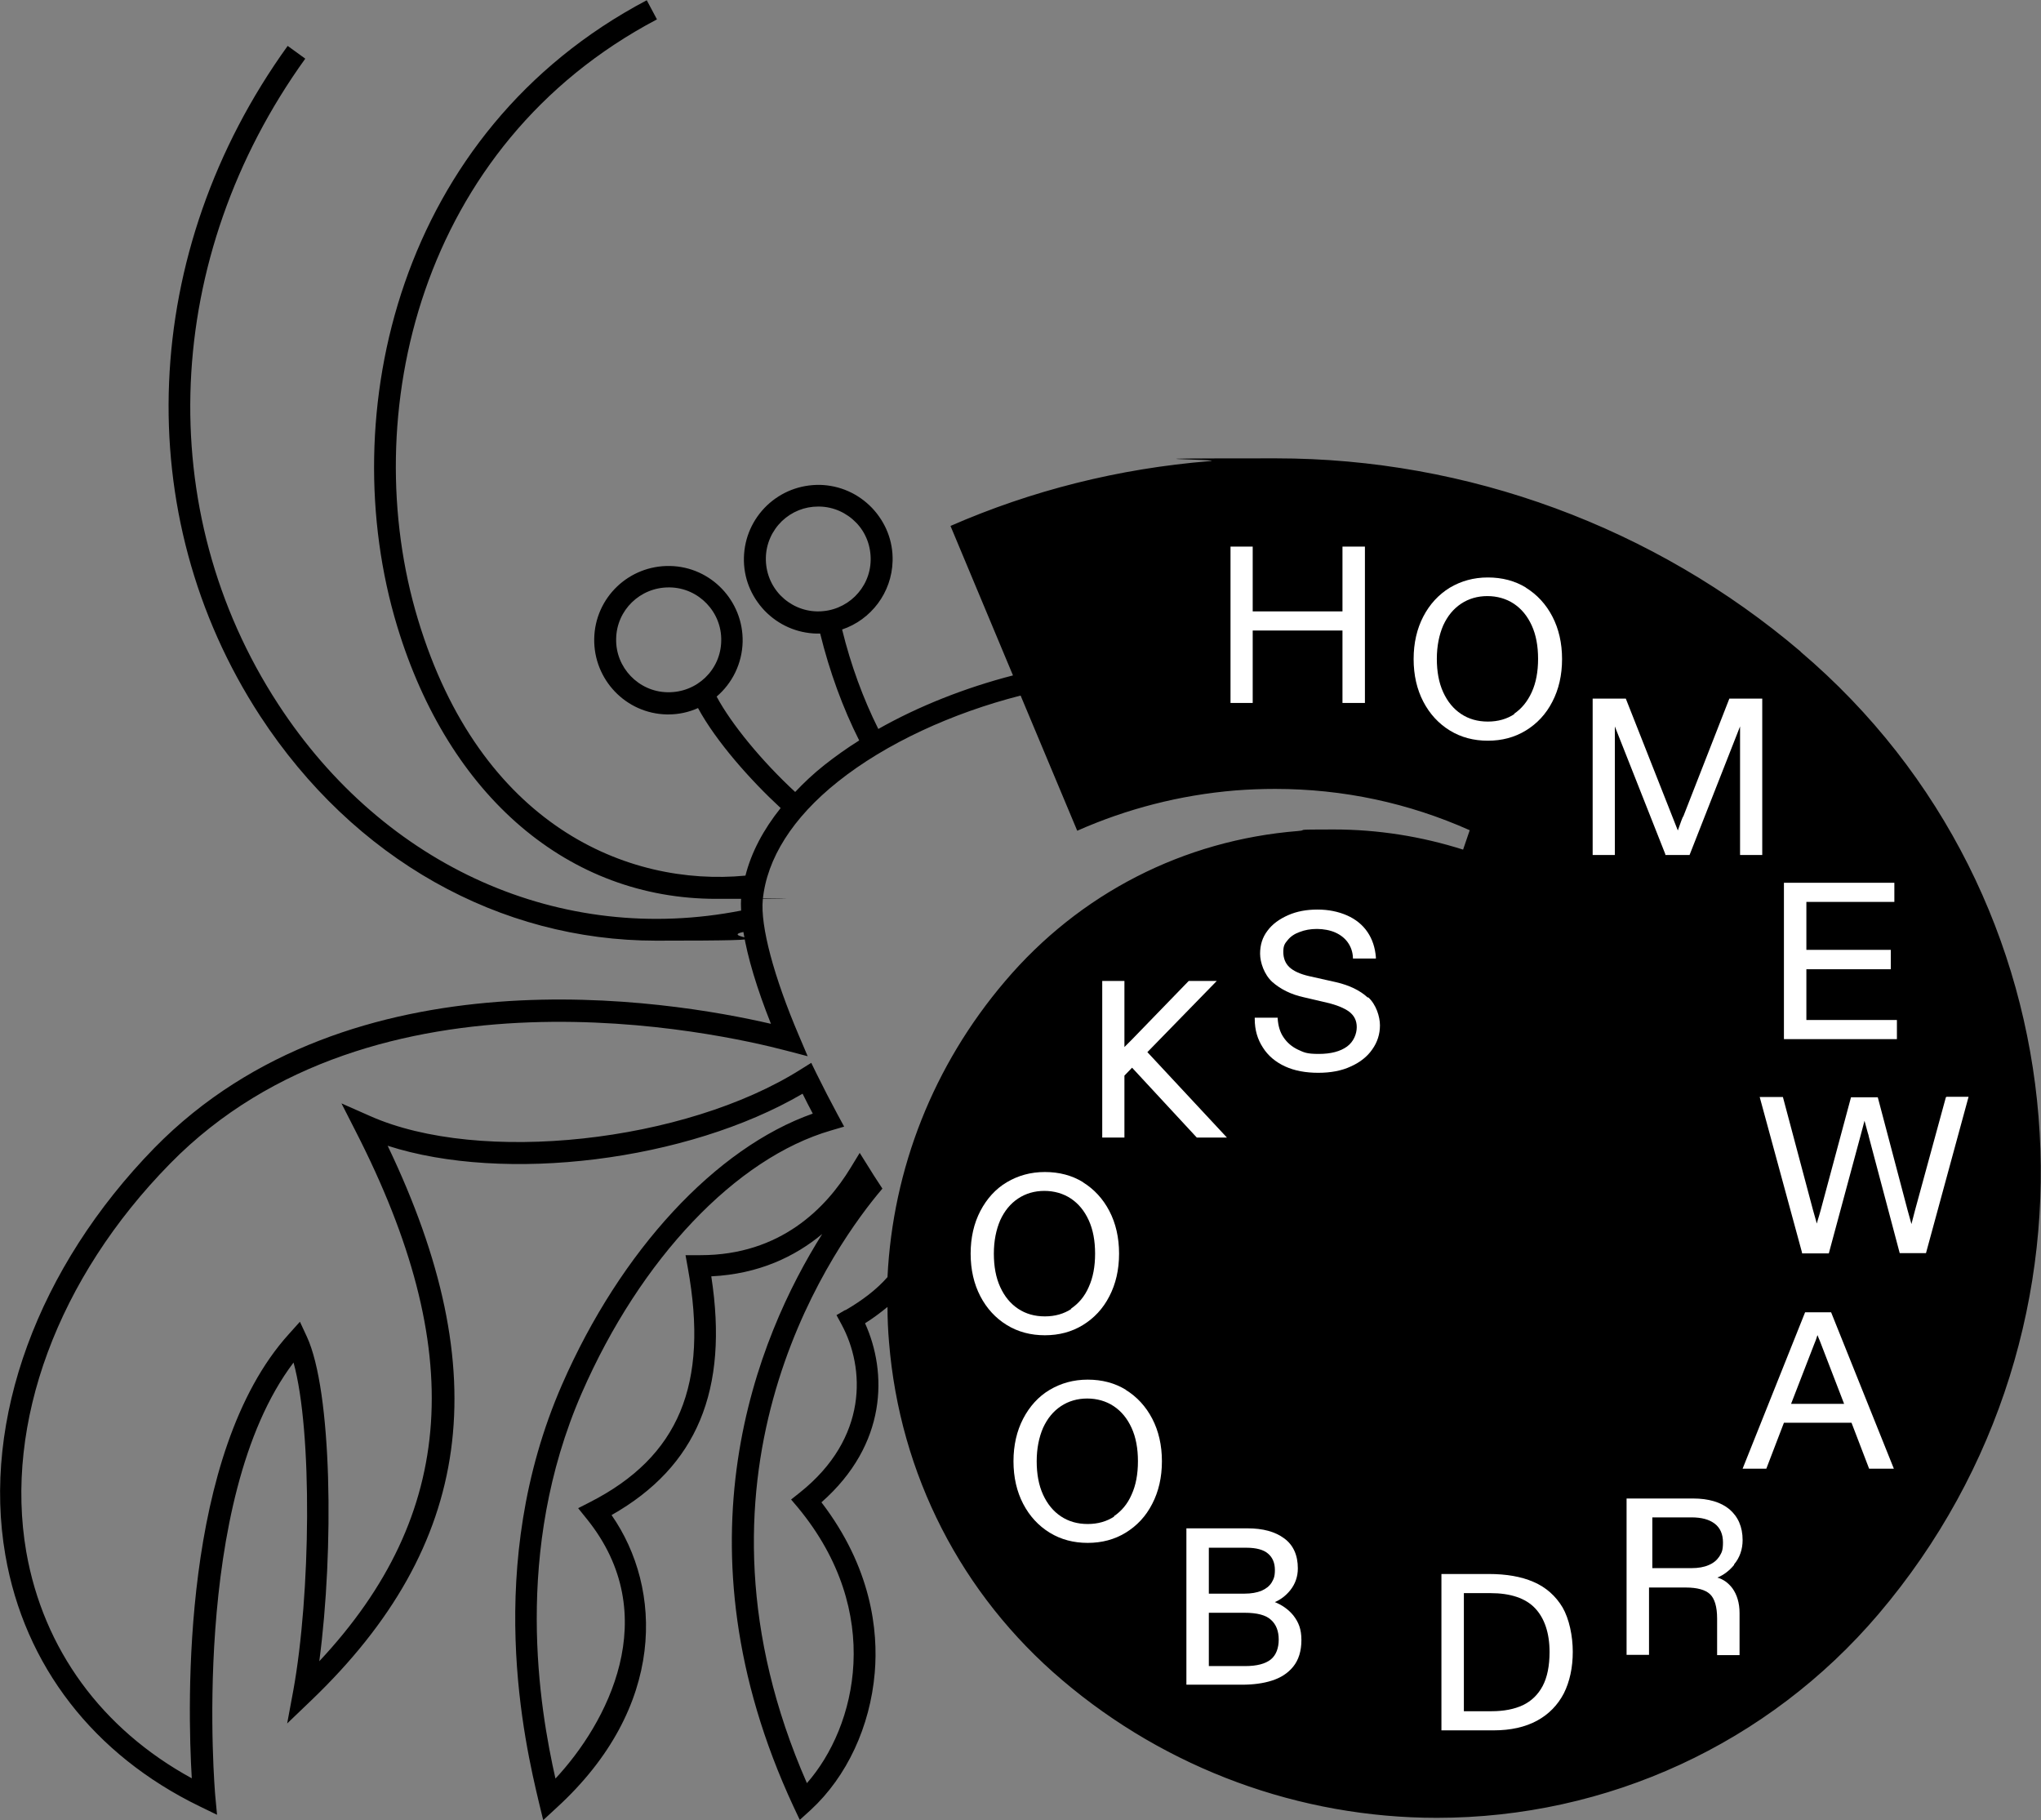 <svg id="Layer_1" data-name="Layer 1" xmlns="http://www.w3.org/2000/svg" viewBox="0 0 800.3 713.6"><rect x="0" y="0" width="800.3" height="713.6" fill="#808080" stroke="none"/><defs><style>.cls-1 {
fill: #000;
}
.cls-1, .cls-2 {
stroke-width: 0px;
}
.cls-2 {
fill: #fff;
}</style></defs><path class="cls-1" d="M706.1 255.5c-57.5-48.9-130.6-75.8-205.7-75.8s-17.5.4-26.2 1.1c-35.6 2.9-69.7 11.5-101.5 25.4l24.5 58.6c-18.6 4.8-36.9 12-52.8 21-5.9-11.8-10.8-25.1-14.2-39 11.3-3.8 19.5-14.4 19.8-26.9.2-7.8-2.7-15.1-8.1-20.8-5.4-5.6-12.6-8.8-20.4-9-7.8-.1-15.1 2.7-20.8 8.1-5.6 5.4-8.8 12.6-9 20.4s2.7 15.1 8.1 20.8c5.4 5.6 12.6 8.8 20.4 9h.6c.3.0.6.0.8.0 3.7 15 8.9 29.2 15.3 41.9-4.8 3-9.4 6.3-13.6 9.6-4.3 3.4-8.1 7-11.5 10.6-13.1-12.1-25-26.6-30.8-37.4 6.1-5.2 10-12.9 10.2-21.5.3-16-12.4-29.4-28.5-29.7-16.1-.3-29.4 12.4-29.7 28.5-.3 16 12.4 29.4 28.5 29.7h.6c4.1.0 8.1-.9 11.6-2.5 7.1 13.1 20.5 28.2 32.4 39.2-6.8 8.5-11.5 17.4-13.8 26.5-46.2 4.4-104-19.6-128.4-100.4-24.1-79.7.3-186.1 93.7-235.3l-4-7.5c-97.4 51.4-123 162.3-97.9 245.3 20.3 67.1 67.5 107 125.1 107s6.5-.2 9.8-.4c-.1 1.5-.1 3.2.0 5-70.4 13.8-139.8-16.9-181.5-80.9-49.6-76-45.4-175.3 10.6-253.1l-6.9-5c-58.1 80.6-62.3 183.7-10.8 262.7 36.8 56.3 94 88.1 155.3 88.1s22.8-1.1 34.2-3.4c1.6 9.9 5.3 22.2 10.8 36-40.1-9.3-164.7-29.9-241.7 48.6C14.8 496.9-7.1 556.6 2.1 609.7 9.6 653 36.7 688 78.3 708.2l6.8 3.3-.7-7.5c-.1-1.2-10.1-116 30.7-169.8 7.5 27.1 6.7 91.2-.1 128.6l-2.4 12.9 9.5-9.1c63.3-60.7 72.7-128.1 29.9-217.4 45.8 14.8 117.4 6.1 162.7-20.4 1.3 2.6 2.6 5.2 4 7.8-38 13.4-75.3 53.6-98.3 106.2-31.1 71.2-14.5 141-9.1 163.8l1.7 7 5.3-4.9c43.1-39.4 41.5-86 21.5-114.7 33.5-19 46-49 39.1-93.6 18.7-.9 32.9-7.8 43.5-16.6-25.4 40.3-59.1 121.5-11.3 224.4l2.5 5.3 4.3-3.9c14.2-13.1 23.3-32.7 25.1-53.8 1.4-16.5-1.3-41.2-20.9-66.8 25.9-22.8 25.8-51 17.1-70.2 3.2-2 6.1-4.2 8.8-6.4.0 4.6.2 9.2.6 13.8 4.2 51.8 28.3 98.9 67.9 132.5 40.9 34.8 93.1 54 146.9 54h0c66.9.0 130-29.1 173.2-79.9C832.2 520.3 818.5 351 706 255.5h0zM320.9 239.7h-.5c-5.5-.1-10.6-2.4-14.4-6.3-3.8-4-5.8-9.2-5.7-14.7s2.4-10.6 6.3-14.4c3.9-3.7 8.9-5.7 14.2-5.7h.5c5.5.1 10.6 2.4 14.4 6.3s5.8 9.2 5.7 14.7c-.2 11.2-9.4 20.1-20.6 20.1h0zm-59.2 31.7c-11.3-.2-20.4-9.7-20.1-21 .2-11.2 9.4-20.1 20.6-20.1h.5c11.3.2 20.4 9.7 20.1 21-.2 11.4-9.6 20.3-21 20.1zm69.9 242.1-3.6 2.1 2 3.7c9.2 17 10.5 44.5-16.4 65.9l-3.4 2.7 2.8 3.3c33.7 40.9 22.9 85.7 3.4 107.9-52.1-118.8 7.7-206.4 27.6-230.7l2-2.4-1.7-2.6c-1.2-1.8-2.4-3.7-3.5-5.5l-3.7-5.9-3.6 5.9c-9.5 15.6-27.4 34.2-58.8 34.2h-5.9l.9 5c8.3 45.7-3.5 74-38.3 91.8l-4.7 2.4 3.3 4.1c30.8 38 7.8 80.5-12.2 101.9-6.2-27.5-16.8-88.9 10.3-151.1 23-52.7 60.5-92.2 97.8-103l5.1-1.5-2.5-4.6c-2.9-5.4-5.7-10.8-8.3-16.1l-2.1-4.3-4 2.5C268.6 448 188 456.7 145 437.5l-11.1-4.9 5.5 10.8c43.9 85.7 39.7 150.3-14.2 207.9 5.8-43.8 5-106-4.9-127.3l-2.7-5.8-4.3 4.8c-42.3 46.7-39.8 145.7-38.1 174.2-35.3-19.3-58.2-50.6-64.9-88.8-8.7-50.4 12.3-107.3 56.4-152.2 80.1-81.7 215.3-51.2 241.6-44.3l8.4 2.2-3.4-8c-9.9-23.2-15.2-43.1-14.2-53.4 1.6-16.1 11.7-32.1 29.4-46.2 18.9-15.1 45-27 71.7-33.8l22.2 53c19.4-8.6 40.3-14 62-15.8 5.2-.4 10.4-.6 15.6-.6 26.7.0 52.3 5.5 76.3 16.2l-2.6 7.6c-16.4-5.2-33.4-7.9-50.8-7.9s-9.3.2-13.9.6c-44.9 3.6-85.7 24.5-114.9 58.9-28.1 33-44 73.4-46.1 116-4.2 4.8-9.8 9.1-16.7 13.1h0z"/><polygon class="cls-2" points="526.4 239.7 491.2 239.7 491.2 214.3 482.5 214.3 482.5 275.6 491.2 275.6 491.2 247.2 526.4 247.2 526.4 275.6 535.2 275.6 535.2 214.3 526.4 214.3 526.4 239.7"/><path class="cls-2" d="M598.4 230.4c-4.4-2.7-9.4-4-15-4s-10.5 1.4-14.9 4c-4.4 2.7-7.9 6.5-10.4 11.3s-3.8 10.4-3.8 16.7 1.3 11.9 3.8 16.7 6 8.6 10.4 11.3 9.4 4 14.9 4 10.5-1.3 14.9-4 7.9-6.4 10.4-11.3c2.5-4.8 3.8-10.4 3.8-16.7s-1.3-11.9-3.8-16.7c-2.5-4.8-6-8.6-10.4-11.3h0zm-4.5 49.5h0c-3 2-6.5 3-10.5 3s-7.5-1-10.5-3-5.3-4.8-7-8.5-2.5-8.1-2.5-13.1.9-9.4 2.5-13.1c1.7-3.7 4-6.5 7-8.5s6.5-3 10.3-3 7.4 1 10.4 3 5.3 4.8 7 8.5 2.5 8.1 2.5 13.1-.8 9.4-2.5 13.1c-1.7 3.7-4 6.5-7 8.5h0z"/><path class="cls-2" d="M659.9 320.2c-.5 1.2-.8 2-1 2.6l-1 2.8-20.4-51.7h-13v61.3h8.7v-50.4l19.8 50.1v.3h9.5l19.8-50.4v50.4h8.7v-61.3h-12.9L660 320.2h0z"/><polygon class="cls-2" points="708.3 380 741.4 380 741.4 372.4 708.3 372.4 708.3 353.6 742.8 353.6 742.8 346.1 699.5 346.1 699.5 407.4 743.8 407.4 743.8 399.9 708.3 399.9 708.3 380"/><path class="cls-2" d="M763 430.2l-12.1 44.3-1.4 5.4c-.5-1.8-1-3.6-1.5-5.4l-11.7-44.3h-10.5l-11.9 44.3c-.2.7-.4 1.4-.6 2.1-.2.8-.5 1.5-.7 2.3.0.3-.2.6-.2.8-.6-2.2-1.1-4-1.5-5.3l-11.8-44.3H690l16.6 61v.3h10.5l12.3-45.6c.3-1 .5-2 .8-3 .3-1.1.6-2.3.9-3.4.1.5.3 1 .4 1.5.3 1.1.6 2.1.9 3.3.2.5.3 1 .4 1.5l12.1 45.6h10.3l16.7-61.3h-8.6z"/><path class="cls-2" d="M707.8 514.5l-24.5 61.3h9.3l6.9-18H726l6.9 18h9.7L718 514.5h-10.1.0zm-5.5 35.9 9.1-23.5.6-1.5c.2-.7.4-1.2.5-1.5.0-.1.0-.2.2-.4.2.7.5 1.3.8 2l9.6 24.9h-20.7z"/><path class="cls-2" d="M679.9 613.4c2.3-2.7 3.4-6 3.4-9.6.0-5.2-1.8-9.2-5.2-12.1-3.4-2.8-8.2-4.2-14.2-4.2h-26.1v61.3h8.8v-26.4H661c4.5.0 7.7.9 9.5 2.6s2.8 4.9 2.8 9.5v14.4h8.8v-16.5c0-3.9-1-7.2-2.8-9.7-1.6-2.1-3.5-3.5-5.9-4.2 2.5-1 4.7-2.7 6.6-5h0zm-32.1-18.5h15.4c4 0 7 .8 9.2 2.5 2.1 1.6 3.2 4.1 3.2 7.3s-.5 4-1.4 5.5c-1 1.5-2.3 2.6-4.2 3.4h0c-1.8.8-4.1 1.2-6.7 1.2h-15.4v-19.9h0z"/><path class="cls-2" d="M601.3 620.2c-4.8-2.1-10.7-3.1-17.5-3.1h-18.6v61.3h20.5c6.7.0 12.4-1.3 17-3.8s8.1-6.1 10.5-10.7c2.3-4.6 3.5-10.1 3.5-16.3s-1.4-12.9-4-17.4c-2.7-4.5-6.5-7.9-11.4-10h0zM607.6 647.7c0 5.4-.9 9.9-2.7 13.3-1.8 3.4-4.4 5.9-7.7 7.5h0c-3.4 1.6-7.5 2.4-12.4 2.4H574v-46.3h10.4c7.9.0 13.8 2 17.5 5.9s5.7 9.7 5.7 17.2h0z"/><path class="cls-2" d="M499.7 628.2c2.4-1 4.5-2.6 6.2-4.7 2-2.5 3-5.4 3-8.6.0-5.2-1.8-9.2-5.4-11.8-3.5-2.6-8.3-3.9-14.3-3.9h-24v61.3H487c4.3.0 8.3-.5 11.7-1.6 3.5-1.1 6.3-2.9 8.4-5.5 2.1-2.6 3.2-6.1 3.2-10.4s-1.1-7-3.2-9.7c-1.9-2.3-4.4-4.1-7.5-5.3h0zM498.6 620.5c-.9 1.4-2.2 2.4-4 3.2h0c-1.8.7-4 1.1-6.5 1.1H474v-18h14.7c3.9.0 6.8.8 8.5 2.3 1.8 1.5 2.7 3.7 2.7 6.4s-.5 3.6-1.3 5h0zM474 632.3h14c4.9.0 8.4.9 10.4 2.8 2 1.8 3 4.4 3 7.7s-1 6.1-3.1 7.8c-2.1 1.7-5.5 2.6-10 2.6H474v-20.8h0z"/><path class="cls-2" d="M441.5 544.9c-4.4-2.7-9.4-4-15-4s-10.5 1.4-14.9 4-7.9 6.5-10.4 11.3-3.8 10.4-3.8 16.7 1.3 11.9 3.8 16.7c2.5 4.8 6 8.6 10.4 11.3s9.4 4 14.9 4 10.5-1.3 14.9-4 7.9-6.4 10.4-11.3c2.5-4.8 3.8-10.4 3.8-16.7s-1.3-11.9-3.8-16.7c-2.5-4.8-6-8.6-10.4-11.3h0zM437 594.5h0c-3 2-6.5 3-10.5 3s-7.5-1-10.5-3-5.3-4.8-7-8.5-2.5-8.1-2.5-13.1.9-9.4 2.5-13.1c1.7-3.7 4-6.5 7-8.5s6.5-3 10.3-3 7.4 1 10.4 3 5.3 4.8 7 8.5 2.5 8.1 2.5 13.1-.8 9.4-2.5 13.1c-1.6 3.7-4 6.5-7 8.5h0z"/><path class="cls-2" d="M424.7 463.5c-4.4-2.7-9.4-4-15-4s-10.5 1.4-14.9 4-7.9 6.5-10.4 11.3-3.8 10.4-3.8 16.7 1.3 11.9 3.8 16.7 6 8.6 10.4 11.3 9.4 4 14.9 4 10.5-1.3 14.9-4 7.9-6.4 10.4-11.3c2.5-4.8 3.8-10.4 3.8-16.7s-1.3-11.9-3.8-16.7-6-8.6-10.4-11.3h0zm-4.5 49.6h0c-3 2-6.5 3-10.5 3s-7.5-1-10.5-3-5.3-4.8-7-8.5-2.5-8.1-2.5-13.1.9-9.4 2.5-13.1c1.7-3.7 4-6.5 7-8.5s6.5-3 10.3-3 7.4 1 10.4 3 5.3 4.8 7 8.5 2.5 8.1 2.5 13.1-.8 9.4-2.5 13.1c-1.6 3.7-4 6.5-7 8.5h0z"/><polygon class="cls-2" points="477.1 384.6 466.1 384.6 443.8 407.6 440.9 410.5 440.9 384.6 432.2 384.6 432.2 446 440.9 446 440.9 421.7 443.9 418.6 469.1 445.8 469.3 446 481.1 446 449.9 412.5 477.1 384.6"/><path class="cls-2" d="M536.3 391.1c-3-2.8-7.2-4.8-12.3-6l-10.7-2.4c-3.5-.8-6.1-2-7.7-3.5-1.6-1.5-2.4-3.5-2.4-6s.6-3.3 1.7-4.6c1.1-1.4 2.7-2.5 4.7-3.2 2-.8 4.3-1.2 6.8-1.2s5.2.5 7.2 1.4 3.7 2.2 4.9 3.9 1.9 3.7 2 5.9v.4h9v-.5c-.3-3.8-1.4-7.1-3.3-9.9-1.9-2.8-4.6-5-8-6.5s-7.3-2.3-11.6-2.3-8.1.7-11.5 2.2-6.2 3.5-8.1 6.1c-2 2.6-2.9 5.6-2.9 9s1.6 8.2 4.8 11.1c3.2 2.8 7.3 4.9 12.4 6l9 2.1c3.8.9 6.8 2.1 8.8 3.6 1.9 1.5 2.9 3.4 2.9 6s-1.2 5.7-3.8 7.6c-2.6 1.9-6.3 2.9-11.1 2.9s-5.8-.6-8.2-1.7c-2.3-1.1-4.2-2.7-5.6-4.8-1.4-2-2.1-4.5-2.3-7.3v-.4h-9v.5c0 4.3 1.1 8 3.2 11.2 2 3.2 5 5.7 8.7 7.4s8.1 2.5 13 2.5 9.2-.8 12.8-2.5c3.6-1.6 6.5-3.9 8.4-6.7 2-2.8 3-6 3-9.4s-1.5-8.2-4.6-11h0z"/></svg>